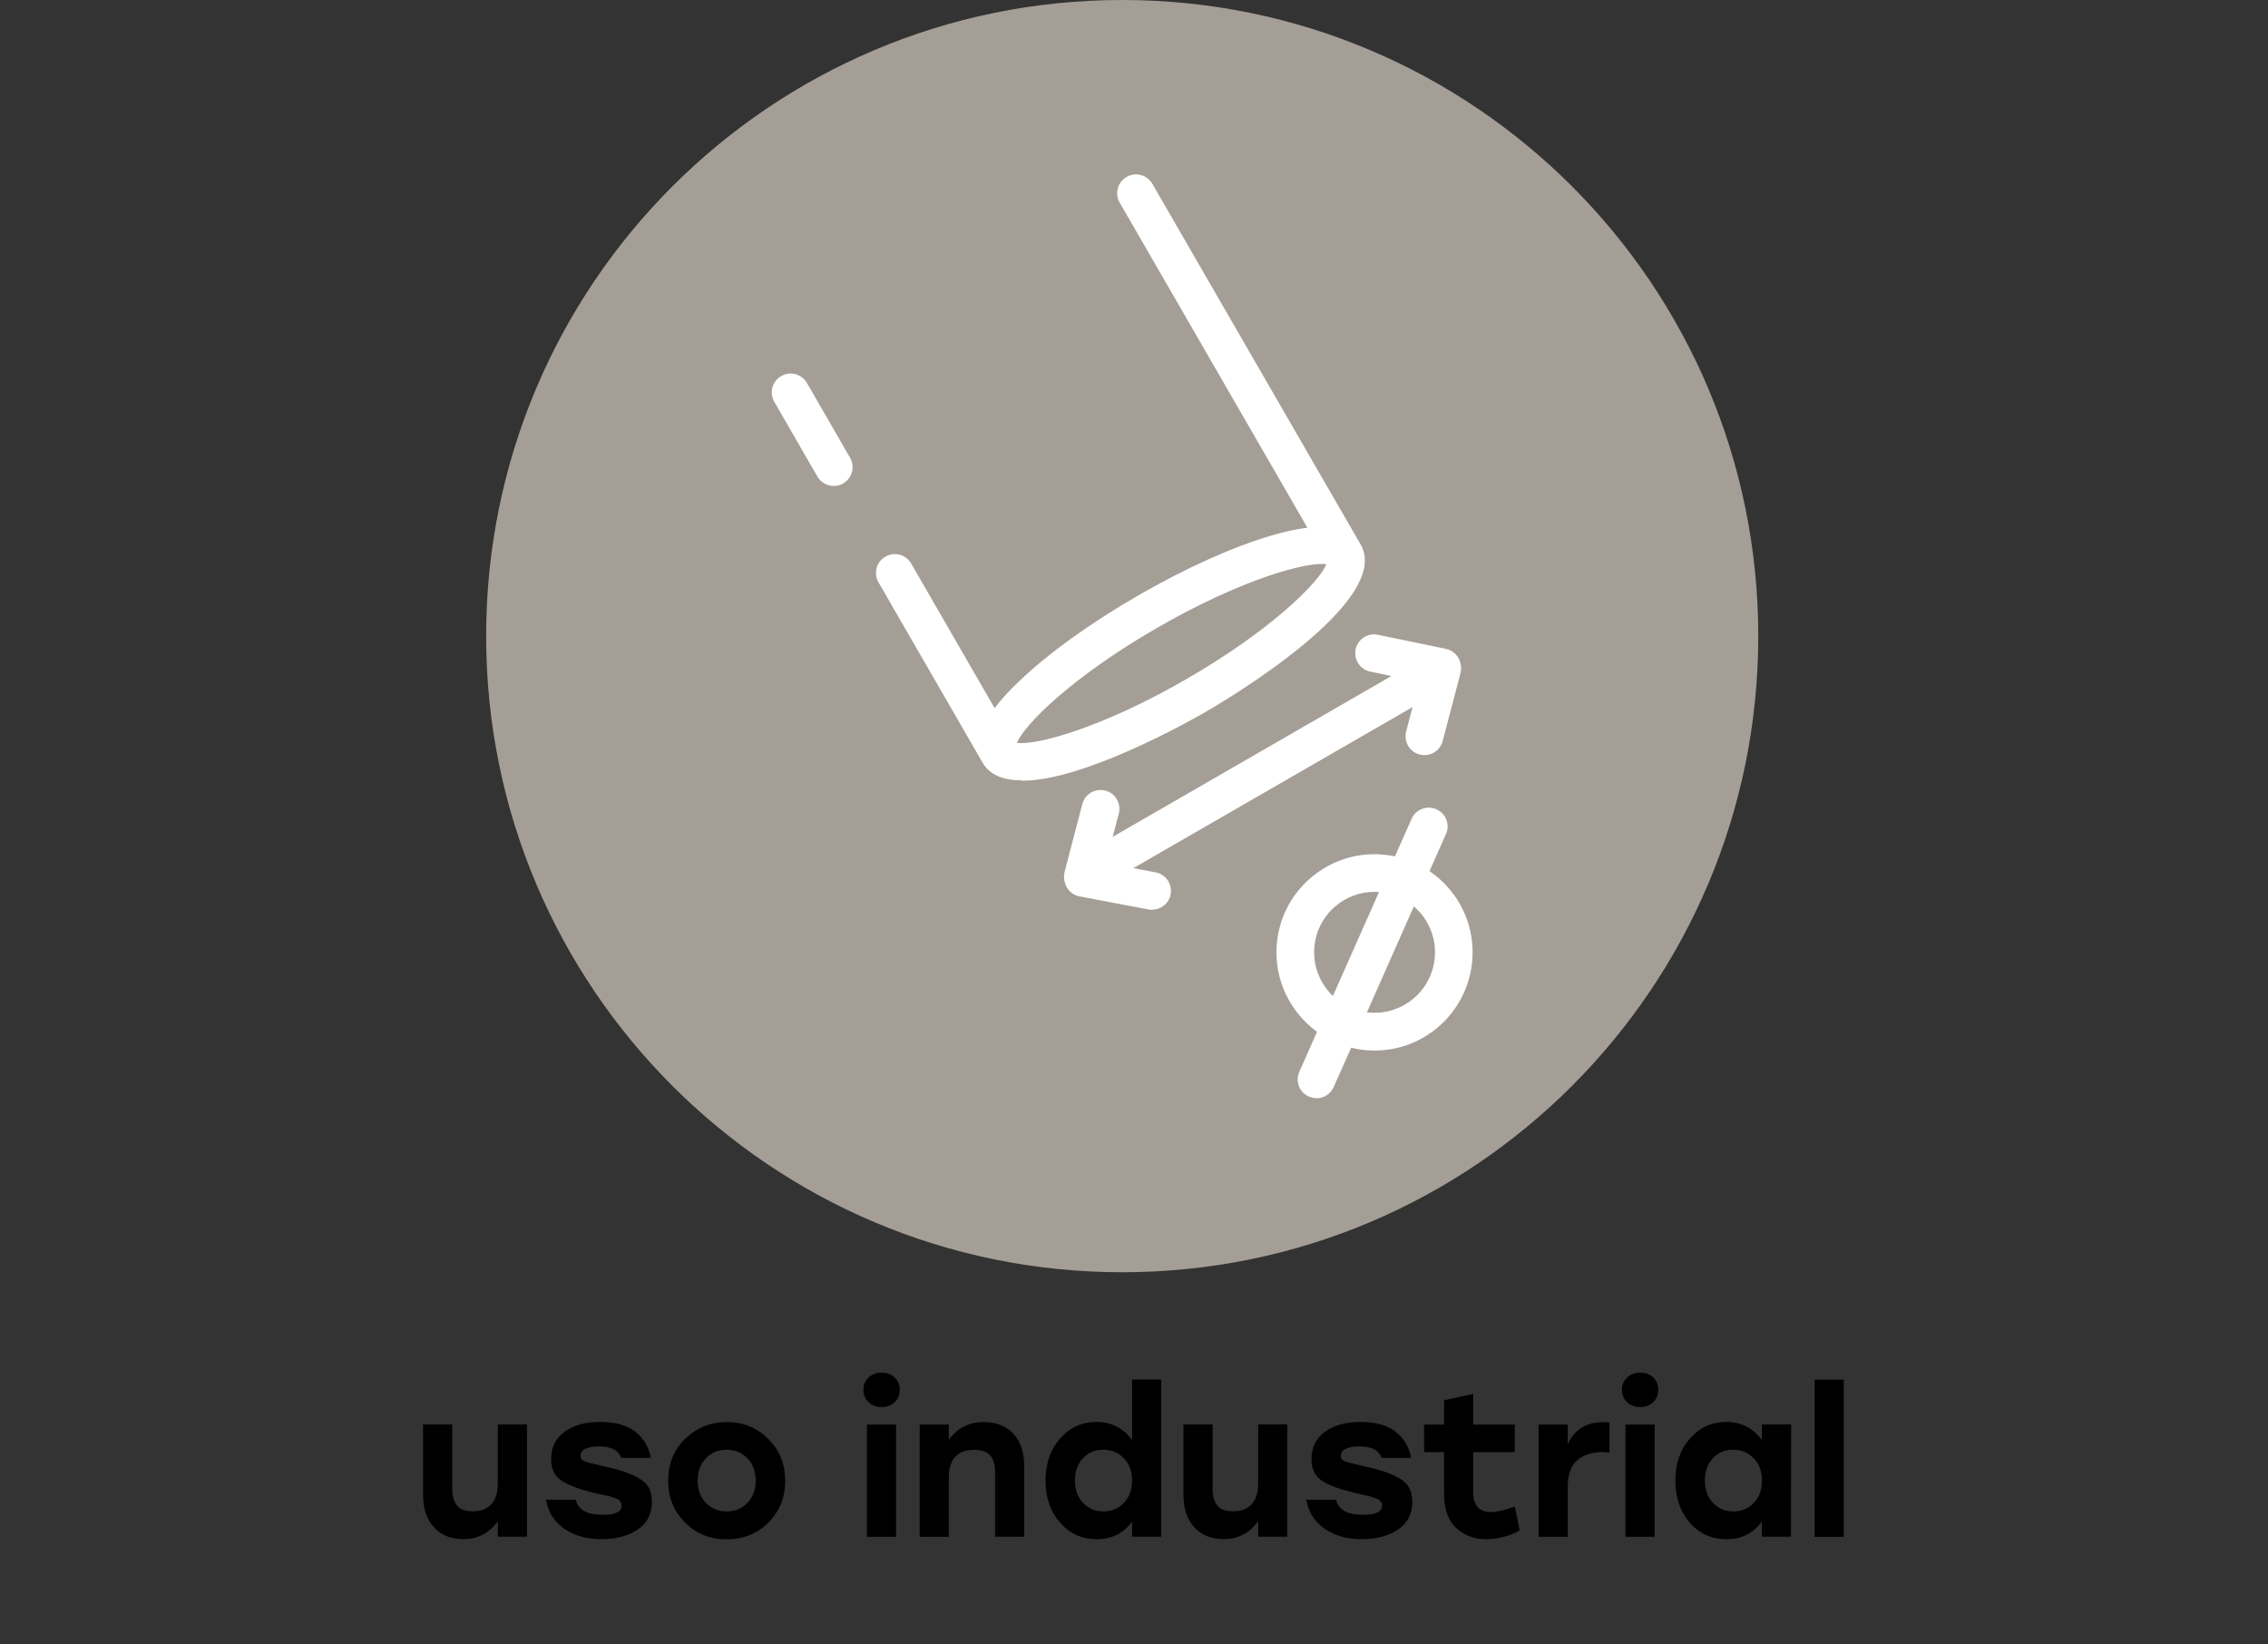 <?xml version="1.0" encoding="UTF-8"?>
<svg xmlns="http://www.w3.org/2000/svg" id="Layer_1" data-name="Layer 1" viewBox="0 0 200 145">
  <rect x="0" y="0" width="200" height="145" fill="#333333" stroke="none"/>
  <defs>
    <style>
      .cls-1 {
        fill: #a59e96;
      }

      .cls-2 {
        fill: #fff;
      }
    </style>
  </defs>
  <path class="cls-1" d="M155.05,56.09c0,30.98-25.11,56.09-56.09,56.09s-56.09-25.11-56.09-56.09S67.98,0,98.96,0s56.09,25.11,56.09,56.09"></path>
  <g>
    <path d="M43.9,125.6h2.57v9.9h-2.57v-1.37c-.76,1.06-1.78,1.58-3.06,1.58-1.09,0-1.95-.35-2.58-1.05s-.95-1.65-.95-2.85v-6.21h2.57v5.65c0,.67.14,1.18.42,1.51.28.34.75.5,1.4.5.71,0,1.25-.21,1.63-.63.38-.42.57-1.03.57-1.84v-5.2Z"></path>
    <path d="M53.08,135.72c-1.33,0-2.44-.31-3.33-.93-.89-.62-1.42-1.47-1.6-2.55h2.61c.22.89,1.01,1.33,2.39,1.33,1.12,0,1.67-.27,1.67-.81,0-.07,0-.14-.03-.2-.02-.06-.05-.11-.09-.16s-.09-.09-.13-.14c-.05-.04-.12-.08-.21-.12s-.17-.07-.24-.09c-.07-.02-.18-.05-.31-.09-.14-.04-.26-.07-.36-.09-.1-.02-.24-.05-.42-.09s-.34-.07-.47-.11c-1.48-.35-2.5-.73-3.09-1.14s-.87-1.04-.87-1.86c0-1.03.39-1.84,1.18-2.42s1.84-.87,3.16-.87,2.35.29,3.08.86c.73.57,1.19,1.34,1.37,2.31h-2.61c-.22-.67-.86-1.01-1.93-1.01s-1.66.28-1.66.83c0,.22.11.37.34.47.23.1.74.23,1.55.41s1.44.34,1.91.5.91.34,1.33.58.72.53.9.86c.18.34.27.74.27,1.22,0,1.07-.41,1.88-1.24,2.45-.83.56-1.88.85-3.17.85Z"></path>
    <path d="M60.43,126.87c1-.98,2.21-1.48,3.65-1.48s2.66.49,3.66,1.48c1,.98,1.5,2.21,1.5,3.69s-.5,2.72-1.49,3.7c-.99.98-2.22,1.47-3.68,1.47s-2.67-.49-3.66-1.48c-.99-.98-1.49-2.21-1.49-3.69s.5-2.71,1.49-3.69ZM65.91,128.59c-.49-.5-1.09-.76-1.83-.76s-1.34.25-1.83.76c-.49.5-.73,1.16-.73,1.96s.24,1.46.73,1.96c.49.5,1.09.76,1.83.76s1.34-.25,1.83-.76c.49-.5.73-1.16.73-1.96s-.24-1.46-.73-1.96Z"></path>
    <path d="M77.74,121.03c.47,0,.85.14,1.15.42s.45.64.45,1.09-.15.81-.45,1.1-.68.43-1.15.43-.84-.14-1.14-.43c-.31-.29-.46-.65-.46-1.1s.15-.79.46-1.08c.31-.29.69-.43,1.14-.43ZM76.45,135.51v-9.9h2.57v9.9h-2.57Z"></path>
    <path d="M86.74,125.39c1.12,0,1.99.35,2.63,1.04.64.7.95,1.65.95,2.86v6.21h-2.57v-5.65c0-.67-.14-1.18-.43-1.51s-.76-.5-1.42-.5c-1.49,0-2.23.82-2.23,2.47v5.2h-2.57v-9.9h2.57v1.35c.74-1.04,1.77-1.57,3.08-1.57Z"></path>
    <path d="M99.83,121.64h2.57v13.86h-2.57v-1.33c-.76,1.03-1.79,1.55-3.11,1.55s-2.37-.48-3.23-1.45c-.86-.97-1.29-2.21-1.29-3.72s.43-2.75,1.29-3.72c.86-.97,1.93-1.45,3.21-1.45s2.36.53,3.13,1.6v-5.35ZM97.29,133.27c.73,0,1.34-.25,1.82-.76.48-.5.72-1.16.72-1.96s-.24-1.46-.72-1.96c-.48-.5-1.09-.76-1.82-.76s-1.33.25-1.8.76c-.47.5-.7,1.16-.7,1.96s.24,1.46.71,1.96c.47.5,1.07.76,1.79.76Z"></path>
    <path d="M110.95,125.6h2.57v9.9h-2.57v-1.37c-.76,1.06-1.78,1.58-3.06,1.58-1.09,0-1.95-.35-2.58-1.05s-.95-1.65-.95-2.85v-6.21h2.57v5.65c0,.67.14,1.18.42,1.51.28.34.75.5,1.4.5.71,0,1.25-.21,1.63-.63.38-.42.57-1.03.57-1.84v-5.2Z"></path>
    <path d="M120.13,135.72c-1.33,0-2.44-.31-3.33-.93-.89-.62-1.42-1.47-1.6-2.55h2.61c.22.89,1.01,1.33,2.39,1.33,1.12,0,1.67-.27,1.67-.81,0-.07,0-.14-.03-.2-.02-.06-.05-.11-.09-.16s-.09-.09-.13-.14c-.05-.04-.12-.08-.21-.12s-.17-.07-.24-.09c-.07-.02-.18-.05-.31-.09-.14-.04-.26-.07-.36-.09-.1-.02-.24-.05-.42-.09s-.34-.07-.47-.11c-1.48-.35-2.5-.73-3.09-1.14s-.87-1.04-.87-1.86c0-1.03.39-1.84,1.18-2.42s1.84-.87,3.16-.87,2.35.29,3.08.86c.73.57,1.19,1.34,1.37,2.31h-2.61c-.22-.67-.86-1.01-1.93-1.01s-1.66.28-1.66.83c0,.22.11.37.34.47.23.1.74.23,1.55.41s1.44.34,1.91.5.91.34,1.33.58.72.53.9.86c.18.34.27.74.27,1.22,0,1.07-.41,1.88-1.24,2.45-.83.56-1.88.85-3.17.85Z"></path>
    <path d="M133.58,132.84l.43,2.09c-.3.2-.73.39-1.29.55-.56.16-1.11.24-1.67.24-1.07,0-1.95-.34-2.66-1.01s-1.05-1.68-1.05-3.02v-3.65h-1.76v-2.43h1.76v-2.14l2.57-.56v2.7h3.67v2.43h-3.67v3.51c0,1.19.53,1.78,1.58,1.78.47,0,1.16-.16,2.07-.49Z"></path>
    <path d="M141.35,125.39c.17,0,.36.01.58.04v2.65c-.26-.02-.47-.04-.63-.04-.91,0-1.65.24-2.21.71-.56.47-.84,1.26-.84,2.35v4.41h-2.57v-9.9h2.57v1.73c.61-1.3,1.64-1.94,3.1-1.94Z"></path>
    <path d="M144.63,121.03c.47,0,.85.14,1.15.42s.45.64.45,1.09-.15.81-.45,1.1-.68.43-1.15.43-.84-.14-1.14-.43c-.31-.29-.46-.65-.46-1.1s.15-.79.46-1.08c.31-.29.69-.43,1.14-.43ZM143.34,135.51v-9.9h2.57v9.9h-2.57Z"></path>
    <path d="M155.38,125.6h2.57l-.02,9.9h-2.57v-1.33c-.76,1.03-1.79,1.55-3.1,1.55s-2.39-.48-3.24-1.45c-.85-.97-1.28-2.21-1.28-3.72s.43-2.75,1.29-3.72c.86-.97,1.93-1.45,3.21-1.45s2.36.53,3.13,1.6v-1.39ZM152.84,133.27c.73,0,1.34-.25,1.82-.76.48-.5.72-1.16.72-1.96s-.24-1.46-.72-1.96c-.48-.5-1.09-.76-1.82-.76s-1.33.25-1.8.76-.7,1.16-.7,1.96.24,1.46.71,1.96c.47.5,1.07.76,1.79.76Z"></path>
    <path d="M160.02,135.51v-13.86h2.57v13.86h-2.57Z"></path>
  </g>
  <path class="cls-2" d="M116.09,96.83c-.22,0-.45-.05-.67-.14-.84-.37-1.22-1.35-.84-2.19l1.56-3.52c-2.32-1.69-3.76-4.49-3.56-7.57.15-2.31,1.19-4.41,2.93-5.94,1.74-1.52,3.97-2.29,6.27-2.13.42.03.83.08,1.23.17l1.47-3.31c.37-.84,1.35-1.22,2.19-.84.84.37,1.22,1.35.84,2.19l-1.45,3.26c.6.41,1.16.9,1.65,1.46,1.52,1.74,2.28,3.96,2.13,6.27-.31,4.76-4.44,8.4-9.19,8.07-.51-.03-1.01-.11-1.5-.23l-1.54,3.47c-.27.62-.88.99-1.52.99ZM120.54,89.26c.11.01.22.02.33.03,2.93.19,5.47-2.04,5.66-4.97h0c.09-1.42-.37-2.79-1.31-3.86-.17-.19-.35-.37-.54-.54l-4.14,9.34ZM121.2,78.64c-1.29,0-2.52.46-3.5,1.32-1.07.94-1.71,2.24-1.8,3.66-.11,1.64.54,3.15,1.64,4.2l4.07-9.17s-.03,0-.05,0c-.12,0-.24-.01-.36-.01ZM101.63,80.23c-.1,0-.21,0-.31-.03l-6.12-1.16c-.69-.13-1.19-.66-1.32-1.31-.07-.27-.08-.56,0-.85l1.56-5.98c.23-.89,1.14-1.42,2.03-1.19.89.23,1.42,1.14,1.19,2.03l-.54,2.05,24.58-14.18-1.87-.39c-.9-.19-1.47-1.07-1.29-1.96.19-.9,1.07-1.48,1.96-1.29l6,1.24c.67.14,1.16.66,1.29,1.29.07.27.08.57,0,.86l-1.57,5.98c-.23.89-1.14,1.42-2.03,1.19-.89-.23-1.42-1.14-1.19-2.03l.56-2.15-24.62,14.2,1.97.37c.9.17,1.49,1.04,1.32,1.94-.15.8-.85,1.35-1.63,1.35ZM90.13,68.81c-1.58,0-2.84-.44-3.48-1.56,0,0,0,0,0,0l-9.18-15.9c-.46-.79-.19-1.81.61-2.27.79-.46,1.81-.19,2.27.61l7.36,12.75c.56-.75,1.29-1.55,2.19-2.4,2.57-2.45,6.28-5.12,10.46-7.53,4.18-2.41,8.35-4.29,11.75-5.29,1.19-.35,2.25-.58,3.18-.69l-16.55-28.66c-.46-.79-.19-1.81.61-2.27.79-.46,1.81-.19,2.27.61l18.37,31.81h0c2.88,5-11.99,13.78-13.7,14.77h0c-1.32.76-10.68,6.05-16.15,6.05ZM89.68,65.5c1.64.24,7.37-1.25,14.94-5.62h0c7.57-4.37,11.73-8.58,12.34-10.13-1.66-.24-7.37,1.25-14.94,5.62-7.57,4.37-11.73,8.58-12.34,10.13ZM105.45,61.32h.02-.02ZM73.52,42.85c-.57,0-1.13-.3-1.44-.83l-3.8-6.59c-.46-.79-.19-1.81.61-2.27.79-.46,1.81-.19,2.27.61l3.8,6.59c.46.79.19,1.81-.61,2.27-.26.15-.55.22-.83.22Z"></path>
</svg>
